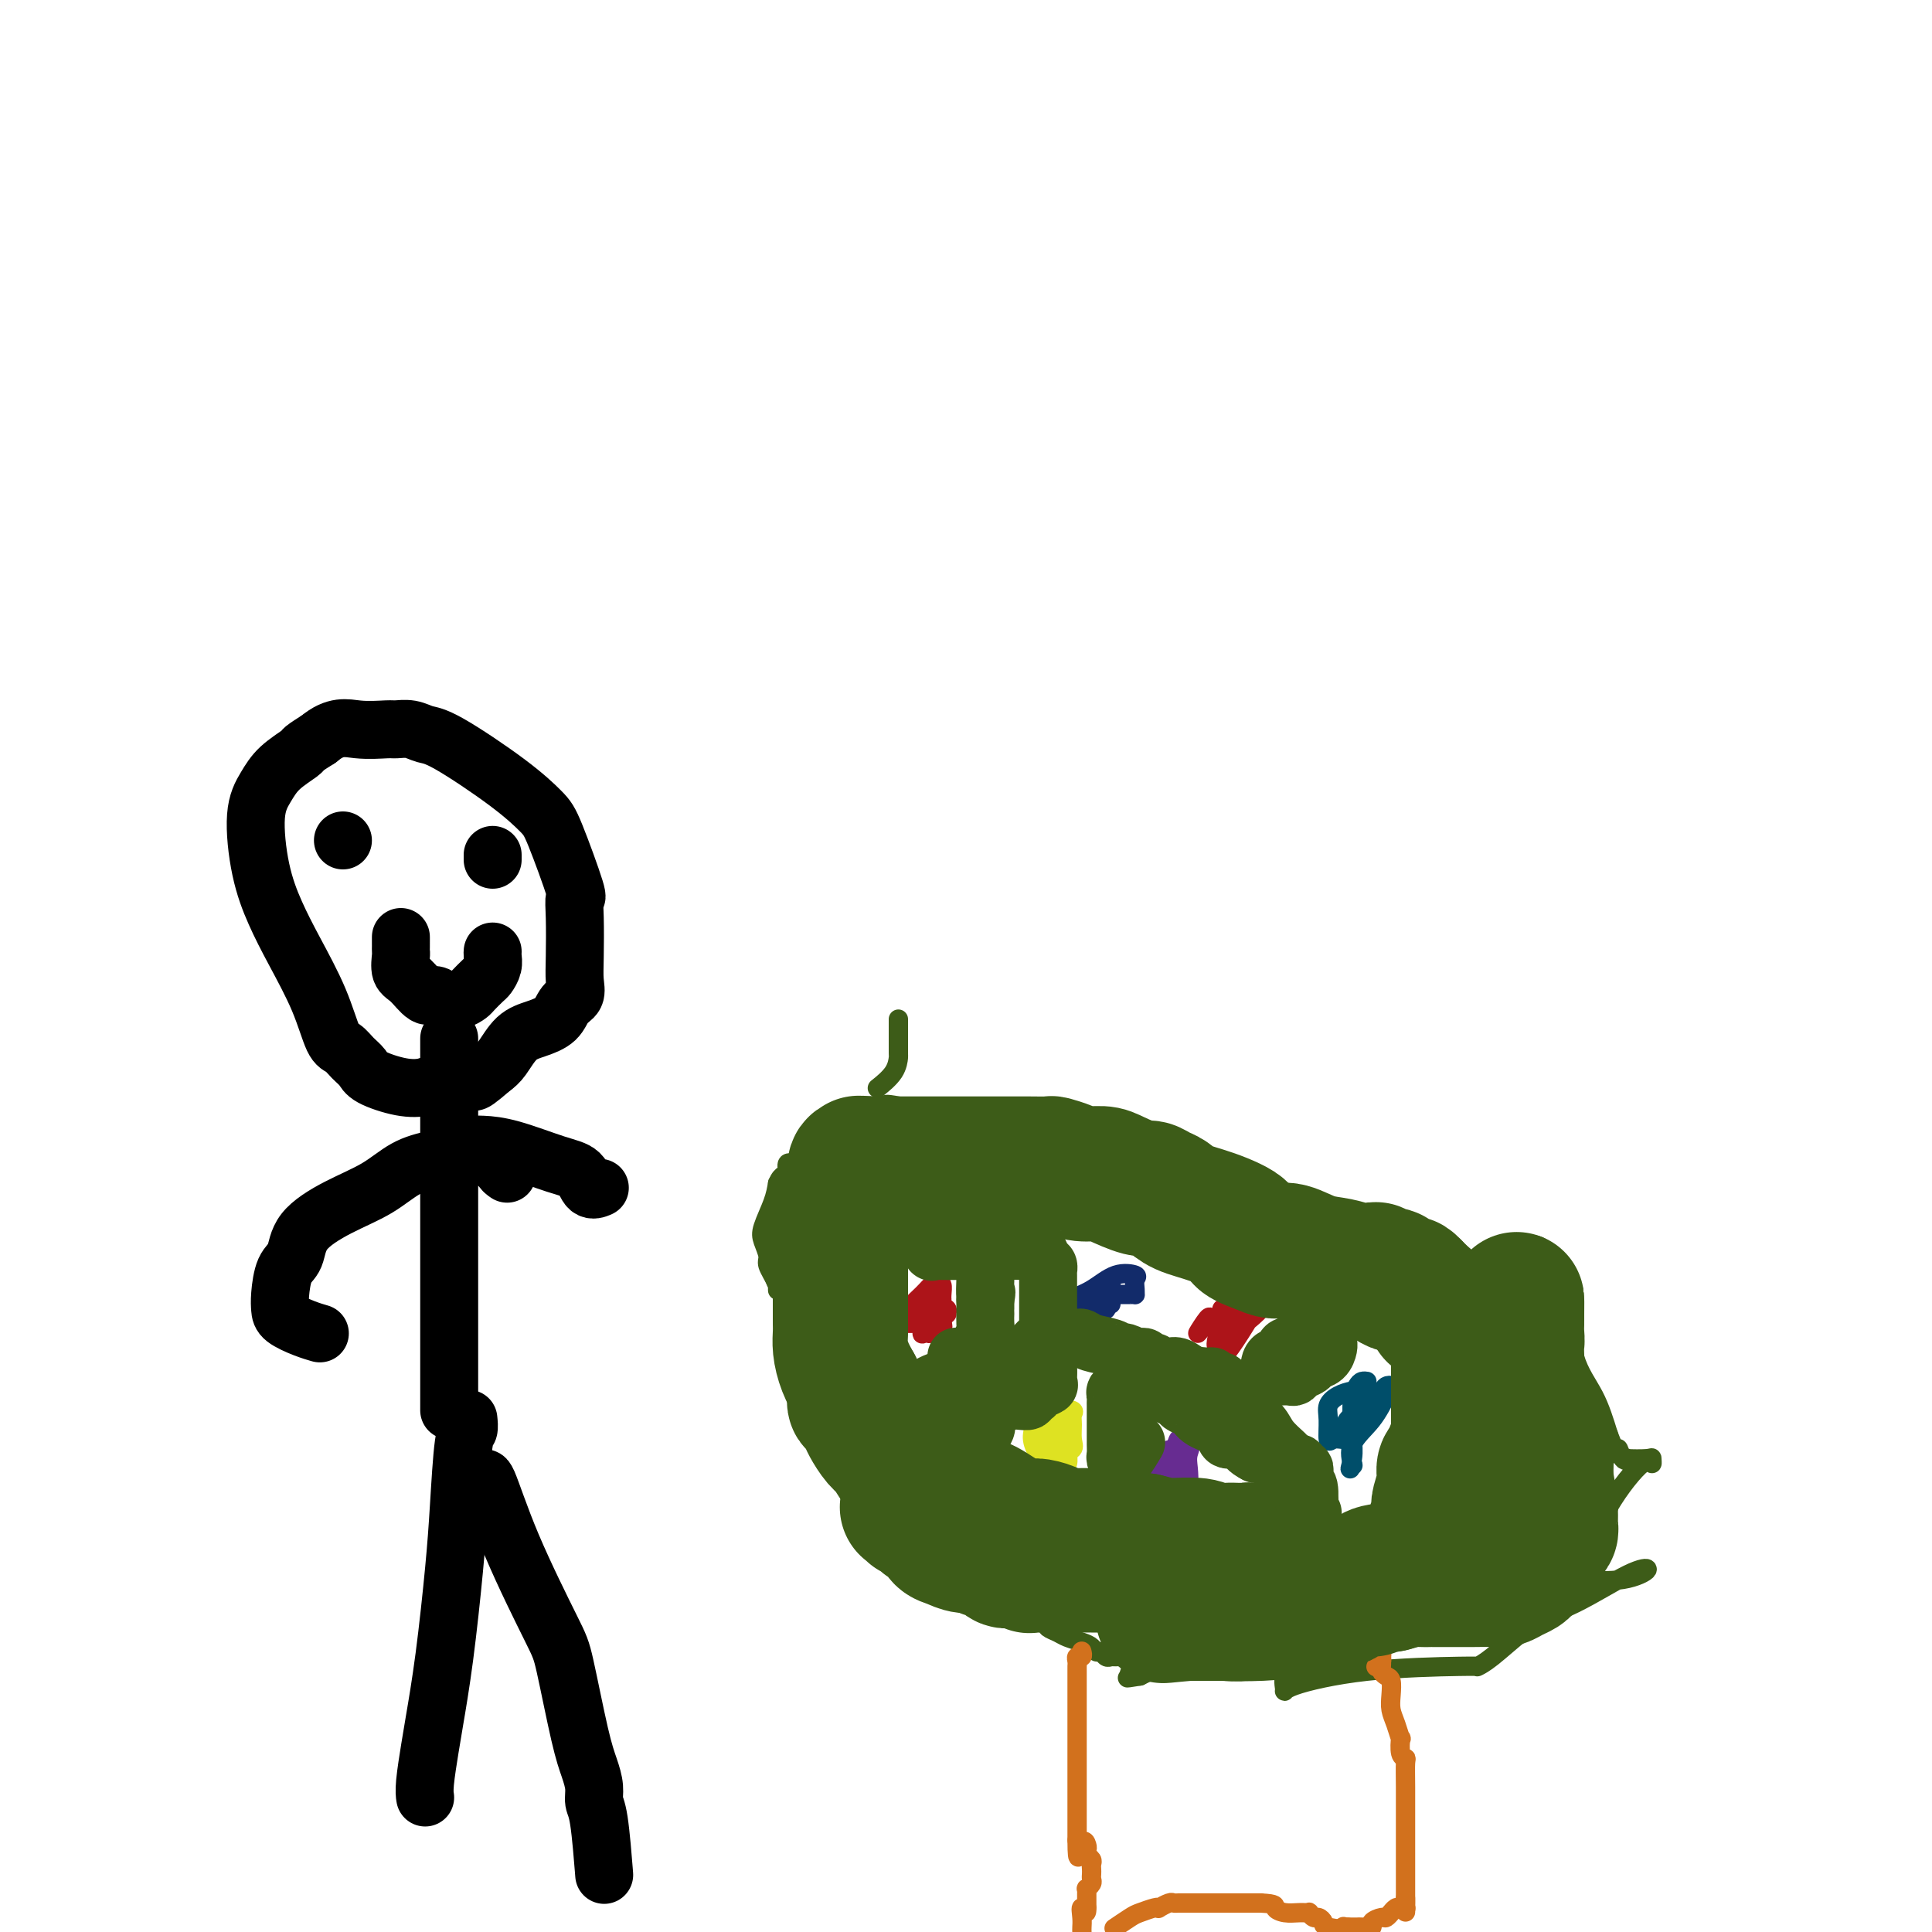 <svg viewBox='0 0 400 400' version='1.1' xmlns='http://www.w3.org/2000/svg' xmlns:xlink='http://www.w3.org/1999/xlink'><g fill='none' stroke='#3D5C18' stroke-width='4' stroke-linecap='round' stroke-linejoin='round'><path d='M186,211c0.002,0.291 0.003,0.583 0,2c-0.003,1.417 -0.012,3.960 0,5c0.012,1.040 0.044,0.578 0,1c-0.044,0.422 -0.166,1.729 -1,3c-0.834,1.271 -2.381,2.506 -3,3c-0.619,0.494 -0.309,0.247 0,0'/><path d='M174,250c0.073,-0.378 0.147,-0.756 0,-3c-0.147,-2.244 -0.514,-6.356 0,-9c0.514,-2.644 1.910,-3.822 3,-5c1.090,-1.178 1.874,-2.356 3,-3c1.126,-0.644 2.593,-0.755 3,-1c0.407,-0.245 -0.245,-0.625 3,0c3.245,0.625 10.386,2.255 14,4c3.614,1.745 3.700,3.604 4,5c0.300,1.396 0.813,2.329 1,3c0.187,0.671 0.049,1.081 0,1c-0.049,-0.081 -0.010,-0.652 0,-1c0.010,-0.348 -0.009,-0.471 0,-1c0.009,-0.529 0.045,-1.462 0,-2c-0.045,-0.538 -0.170,-0.680 0,-1c0.170,-0.320 0.636,-0.818 1,-1c0.364,-0.182 0.625,-0.049 1,0c0.375,0.049 0.863,0.013 1,0c0.137,-0.013 -0.079,-0.004 0,0c0.079,0.004 0.451,0.001 1,0c0.549,-0.001 1.274,-0.001 2,0'/><path d='M211,236c1.087,-0.000 1.805,-0.001 2,0c0.195,0.001 -0.133,0.003 0,0c0.133,-0.003 0.728,-0.011 1,0c0.272,0.011 0.221,0.041 0,2c-0.221,1.959 -0.614,5.846 -1,8c-0.386,2.154 -0.766,2.573 -1,3c-0.234,0.427 -0.322,0.861 0,1c0.322,0.139 1.052,-0.018 3,0c1.948,0.018 5.112,0.210 7,0c1.888,-0.210 2.498,-0.823 3,-1c0.502,-0.177 0.895,0.082 1,0c0.105,-0.082 -0.077,-0.506 0,-1c0.077,-0.494 0.413,-1.057 3,-2c2.587,-0.943 7.425,-2.267 11,-3c3.575,-0.733 5.886,-0.877 7,-1c1.114,-0.123 1.031,-0.225 1,0c-0.031,0.225 -0.009,0.779 0,1c0.009,0.221 0.004,0.111 0,0'/><path d='M248,243c5.908,-1.040 4.179,-0.139 4,0c-0.179,0.139 1.193,-0.485 2,-1c0.807,-0.515 1.051,-0.923 1,-1c-0.051,-0.077 -0.396,0.175 -1,0c-0.604,-0.175 -1.466,-0.779 -4,0c-2.534,0.779 -6.741,2.941 -9,4c-2.259,1.059 -2.570,1.016 -3,1c-0.430,-0.016 -0.980,-0.005 -1,0c-0.020,0.005 0.490,0.002 1,0'/><path d='M238,246c-2.463,0.776 -0.119,0.217 1,0c1.119,-0.217 1.014,-0.091 1,0c-0.014,0.091 0.064,0.149 0,0c-0.064,-0.149 -0.269,-0.505 4,0c4.269,0.505 13.011,1.869 18,3c4.989,1.131 6.226,2.027 10,3c3.774,0.973 10.087,2.022 15,4c4.913,1.978 8.426,4.885 11,7c2.574,2.115 4.209,3.438 5,5c0.791,1.562 0.736,3.361 1,4c0.264,0.639 0.845,0.116 1,0c0.155,-0.116 -0.115,0.176 0,-1c0.115,-1.176 0.615,-3.818 1,-6c0.385,-2.182 0.653,-3.902 2,-5c1.347,-1.098 3.771,-1.574 6,-2c2.229,-0.426 4.263,-0.802 6,1c1.737,1.802 3.177,5.782 4,10c0.823,4.218 1.029,8.674 2,12c0.971,3.326 2.706,5.522 4,8c1.294,2.478 2.147,5.239 3,8'/><path d='M333,297c2.424,6.437 1.984,3.529 2,3c0.016,-0.529 0.487,1.321 1,2c0.513,0.679 1.066,0.187 1,0c-0.066,-0.187 -0.752,-0.071 0,0c0.752,0.071 2.940,0.095 4,0c1.060,-0.095 0.991,-0.310 1,0c0.009,0.310 0.094,1.144 0,1c-0.094,-0.144 -0.368,-1.265 -2,0c-1.632,1.265 -4.623,4.915 -7,9c-2.377,4.085 -4.141,8.604 -5,11c-0.859,2.396 -0.815,2.669 -1,3c-0.185,0.331 -0.600,0.720 1,1c1.600,0.280 5.214,0.449 8,0c2.786,-0.449 4.743,-1.517 5,-2c0.257,-0.483 -1.185,-0.381 -4,1c-2.815,1.381 -7.002,4.040 -11,6c-3.998,1.960 -7.807,3.220 -10,4c-2.193,0.780 -2.769,1.080 -3,1c-0.231,-0.080 -0.115,-0.540 0,-1'/><path d='M313,336c-3.678,1.528 1.128,-0.152 3,-1c1.872,-0.848 0.812,-0.866 1,-1c0.188,-0.134 1.626,-0.386 2,0c0.374,0.386 -0.317,1.410 -1,2c-0.683,0.590 -1.360,0.747 -3,2c-1.640,1.253 -4.243,3.603 -6,5c-1.757,1.397 -2.668,1.839 -3,2c-0.332,0.161 -0.086,0.039 0,0c0.086,-0.039 0.013,0.006 0,0c-0.013,-0.006 0.033,-0.063 -4,0c-4.033,0.063 -12.145,0.246 -19,1c-6.855,0.754 -12.454,2.079 -15,3c-2.546,0.921 -2.038,1.438 -2,1c0.038,-0.438 -0.394,-1.829 0,-3c0.394,-1.171 1.614,-2.120 2,-3c0.386,-0.880 -0.061,-1.689 0,-2c0.061,-0.311 0.632,-0.122 -3,0c-3.632,0.122 -11.466,0.178 -17,1c-5.534,0.822 -8.767,2.411 -12,4'/><path d='M236,347c-4.653,0.765 -1.785,0.177 -1,0c0.785,-0.177 -0.514,0.058 -1,0c-0.486,-0.058 -0.157,-0.408 0,-1c0.157,-0.592 0.144,-1.425 0,-2c-0.144,-0.575 -0.420,-0.890 -1,-1c-0.580,-0.110 -1.465,-0.015 -2,0c-0.535,0.015 -0.720,-0.052 -1,0c-0.280,0.052 -0.654,0.221 -1,0c-0.346,-0.221 -0.663,-0.833 -1,-1c-0.337,-0.167 -0.695,0.110 -1,0c-0.305,-0.110 -0.559,-0.607 -1,-1c-0.441,-0.393 -1.071,-0.682 -2,-1c-0.929,-0.318 -2.158,-0.665 -3,-1c-0.842,-0.335 -1.298,-0.658 -2,-1c-0.702,-0.342 -1.650,-0.702 -2,-1c-0.350,-0.298 -0.102,-0.533 0,-1c0.102,-0.467 0.058,-1.166 0,-2c-0.058,-0.834 -0.131,-1.801 0,-3c0.131,-1.199 0.466,-2.628 0,-4c-0.466,-1.372 -1.733,-2.686 -3,-4'/><path d='M214,323c-2.004,-3.170 -5.515,-4.094 -10,-5c-4.485,-0.906 -9.945,-1.794 -13,-2c-3.055,-0.206 -3.705,0.268 -5,0c-1.295,-0.268 -3.236,-1.280 -4,-2c-0.764,-0.720 -0.351,-1.149 0,-2c0.351,-0.851 0.640,-2.125 1,-3c0.360,-0.875 0.790,-1.350 1,-2c0.210,-0.650 0.201,-1.474 0,-2c-0.201,-0.526 -0.594,-0.752 -2,-2c-1.406,-1.248 -3.825,-3.518 -7,-7c-3.175,-3.482 -7.105,-8.178 -9,-11c-1.895,-2.822 -1.755,-3.771 -2,-5c-0.245,-1.229 -0.874,-2.737 -1,-4c-0.126,-1.263 0.250,-2.281 0,-4c-0.250,-1.719 -1.126,-4.138 -2,-6c-0.874,-1.862 -1.744,-3.166 -2,-4c-0.256,-0.834 0.103,-1.199 0,-2c-0.103,-0.801 -0.667,-2.040 -1,-3c-0.333,-0.960 -0.436,-1.643 0,-3c0.436,-1.357 1.410,-3.388 2,-5c0.590,-1.612 0.795,-2.806 1,-4'/><path d='M161,245c0.936,-2.189 1.777,-1.660 2,-2c0.223,-0.340 -0.170,-1.548 0,-2c0.170,-0.452 0.904,-0.146 1,0c0.096,0.146 -0.444,0.133 0,0c0.444,-0.133 1.873,-0.385 3,0c1.127,0.385 1.951,1.409 3,2c1.049,0.591 2.323,0.750 3,1c0.677,0.250 0.756,0.592 1,1c0.244,0.408 0.654,0.883 1,1c0.346,0.117 0.629,-0.122 1,0c0.371,0.122 0.832,0.607 1,1c0.168,0.393 0.045,0.696 0,1c-0.045,0.304 -0.012,0.611 0,1c0.012,0.389 0.003,0.861 0,1c-0.003,0.139 -0.001,-0.056 0,0c0.001,0.056 0.000,0.361 0,1c-0.000,0.639 -0.000,1.611 0,2c0.000,0.389 0.000,0.194 0,0'/></g>
<g fill='none' stroke='#D2711D' stroke-width='4' stroke-linecap='round' stroke-linejoin='round'><path d='M224,342c-0.030,-0.120 -0.061,-0.239 0,0c0.061,0.239 0.212,0.837 0,1c-0.212,0.163 -0.789,-0.109 -1,0c-0.211,0.109 -0.057,0.598 0,1c0.057,0.402 0.015,0.716 0,1c-0.015,0.284 -0.004,0.539 0,1c0.004,0.461 0.001,1.130 0,2c-0.001,0.870 -0.000,1.942 0,3c0.000,1.058 0.000,2.103 0,3c-0.000,0.897 -0.000,1.648 0,2c0.000,0.352 0.000,0.307 0,1c-0.000,0.693 -0.000,2.126 0,4c0.000,1.874 0.000,4.188 0,6c-0.000,1.812 -0.000,3.120 0,4c0.000,0.880 0.000,1.331 0,2c-0.000,0.669 -0.000,1.554 0,2c0.000,0.446 0.000,0.451 0,1c-0.000,0.549 -0.000,1.642 0,2c0.000,0.358 0.000,-0.019 0,0c-0.000,0.019 -0.000,0.434 0,1c0.000,0.566 0.000,1.283 0,2'/><path d='M223,381c0.012,6.273 0.543,2.454 1,1c0.457,-1.454 0.840,-0.544 1,0c0.160,0.544 0.095,0.723 0,1c-0.095,0.277 -0.222,0.651 0,1c0.222,0.349 0.791,0.671 1,1c0.209,0.329 0.057,0.665 0,1c-0.057,0.335 -0.019,0.668 0,1c0.019,0.332 0.019,0.663 0,1c-0.019,0.337 -0.058,0.682 0,1c0.058,0.318 0.212,0.610 0,1c-0.212,0.390 -0.789,0.878 -1,1c-0.211,0.122 -0.057,-0.122 0,0c0.057,0.122 0.015,0.610 0,1c-0.015,0.390 -0.004,0.682 0,1c0.004,0.318 0.001,0.662 0,1c-0.001,0.338 -0.001,0.669 0,1'/><path d='M225,395c0.083,2.073 -0.710,0.257 -1,0c-0.290,-0.257 -0.078,1.046 0,2c0.078,0.954 0.022,1.558 0,2c-0.022,0.442 -0.011,0.721 0,1'/><path d='M231,399c-0.301,0.204 -0.602,0.408 0,0c0.602,-0.408 2.107,-1.429 3,-2c0.893,-0.571 1.174,-0.693 2,-1c0.826,-0.307 2.196,-0.800 3,-1c0.804,-0.200 1.041,-0.106 1,0c-0.041,0.106 -0.359,0.225 0,0c0.359,-0.225 1.394,-0.792 2,-1c0.606,-0.208 0.781,-0.056 1,0c0.219,0.056 0.482,0.015 1,0c0.518,-0.015 1.292,-0.004 2,0c0.708,0.004 1.352,0.001 2,0c0.648,-0.001 1.301,-0.000 2,0c0.699,0.000 1.444,0.000 2,0c0.556,-0.000 0.922,-0.000 1,0c0.078,0.000 -0.133,0.000 0,0c0.133,-0.000 0.610,-0.000 1,0c0.390,0.000 0.695,0.000 1,0c0.305,-0.000 0.612,-0.000 1,0c0.388,0.000 0.857,0.000 1,0c0.143,-0.000 -0.038,-0.000 0,0c0.038,0.000 0.297,0.000 1,0c0.703,-0.000 1.852,-0.000 3,0'/><path d='M261,394c3.537,0.165 2.880,0.579 3,1c0.120,0.421 1.016,0.849 2,1c0.984,0.151 2.056,0.026 3,0c0.944,-0.026 1.760,0.049 2,0c0.240,-0.049 -0.095,-0.220 0,0c0.095,0.220 0.619,0.833 1,1c0.381,0.167 0.618,-0.110 1,0c0.382,0.110 0.911,0.606 1,1c0.089,0.394 -0.260,0.684 1,1c1.260,0.316 4.130,0.658 7,1'/><path d='M291,395c0.000,0.745 0.000,1.490 0,0c-0.000,-1.490 -0.000,-5.217 0,-7c0.000,-1.783 0.000,-1.624 0,-2c-0.000,-0.376 -0.000,-1.288 0,-2c0.000,-0.712 0.001,-1.224 0,-2c-0.001,-0.776 -0.004,-1.816 0,-4c0.004,-2.184 0.015,-5.511 0,-8c-0.015,-2.489 -0.056,-4.139 0,-5c0.056,-0.861 0.208,-0.933 0,-1c-0.208,-0.067 -0.778,-0.128 -1,-1c-0.222,-0.872 -0.098,-2.554 0,-3c0.098,-0.446 0.171,0.343 0,0c-0.171,-0.343 -0.584,-1.818 -1,-3c-0.416,-1.182 -0.833,-2.071 -1,-3c-0.167,-0.929 -0.083,-1.898 0,-3c0.083,-1.102 0.166,-2.337 0,-3c-0.166,-0.663 -0.580,-0.755 -1,-1c-0.420,-0.245 -0.844,-0.643 -1,-1c-0.156,-0.357 -0.042,-0.673 0,-1c0.042,-0.327 0.012,-0.665 0,-1c-0.012,-0.335 -0.006,-0.668 0,-1'/><path d='M286,343c-0.769,-3.679 -0.192,-1.875 0,-1c0.192,0.875 0.000,0.822 0,1c0.000,0.178 0.192,0.586 0,1c-0.192,0.414 -0.769,0.832 -1,1c-0.231,0.168 -0.115,0.084 0,0'/><path d='M291,393c0.007,0.309 0.013,0.618 0,1c-0.013,0.382 -0.046,0.839 0,1c0.046,0.161 0.171,0.028 0,0c-0.171,-0.028 -0.638,0.049 -1,0c-0.362,-0.049 -0.621,-0.224 -1,0c-0.379,0.224 -0.880,0.847 -1,1c-0.120,0.153 0.141,-0.166 0,0c-0.141,0.166 -0.686,0.815 -1,1c-0.314,0.185 -0.398,-0.094 -1,0c-0.602,0.094 -1.720,0.561 -2,1c-0.280,0.439 0.280,0.850 0,1c-0.280,0.150 -1.398,0.040 -2,0c-0.602,-0.040 -0.687,-0.011 -1,0c-0.313,0.011 -0.853,0.003 -1,0c-0.147,-0.003 0.101,-0.001 0,0c-0.101,0.001 -0.550,0.000 -1,0'/><path d='M279,399c-2.089,0.933 -1.311,0.267 -1,0c0.311,-0.267 0.156,-0.133 0,0'/></g>
<g fill='none' stroke='#AD1419' stroke-width='4' stroke-linecap='round' stroke-linejoin='round'><path d='M192,274c0.340,0.008 0.680,0.015 1,0c0.320,-0.015 0.620,-0.053 1,0c0.380,0.053 0.841,0.196 1,0c0.159,-0.196 0.015,-0.732 0,-1c-0.015,-0.268 0.098,-0.267 0,0c-0.098,0.267 -0.408,0.801 -1,1c-0.592,0.199 -1.467,0.064 -2,0c-0.533,-0.064 -0.725,-0.056 -1,0c-0.275,0.056 -0.635,0.159 -1,0c-0.365,-0.159 -0.737,-0.579 -1,-1c-0.263,-0.421 -0.417,-0.844 0,-1c0.417,-0.156 1.405,-0.045 2,0c0.595,0.045 0.798,0.022 1,0'/><path d='M192,272c0.691,-0.141 0.917,0.006 1,0c0.083,-0.006 0.022,-0.166 0,0c-0.022,0.166 -0.006,0.658 0,1c0.006,0.342 0.001,0.533 0,1c-0.001,0.467 0.002,1.211 0,1c-0.002,-0.211 -0.011,-1.377 0,-2c0.011,-0.623 0.040,-0.703 0,-1c-0.040,-0.297 -0.151,-0.813 0,-1c0.151,-0.187 0.562,-0.046 1,0c0.438,0.046 0.903,-0.002 1,0c0.097,0.002 -0.172,0.056 0,0c0.172,-0.056 0.787,-0.221 1,0c0.213,0.221 0.024,0.830 0,1c-0.024,0.170 0.118,-0.098 0,0c-0.118,0.098 -0.496,0.562 -1,1c-0.504,0.438 -1.136,0.849 -2,1c-0.864,0.151 -1.961,0.043 -3,0c-1.039,-0.043 -2.019,-0.022 -3,0'/><path d='M187,274c-1.335,0.242 -0.173,-0.653 0,-1c0.173,-0.347 -0.643,-0.147 0,-1c0.643,-0.853 2.747,-2.758 4,-4c1.253,-1.242 1.656,-1.822 2,-2c0.344,-0.178 0.628,0.045 1,0c0.372,-0.045 0.832,-0.359 1,0c0.168,0.359 0.045,1.392 0,2c-0.045,0.608 -0.013,0.793 0,1c0.013,0.207 0.005,0.436 0,1c-0.005,0.564 -0.008,1.461 0,2c0.008,0.539 0.028,0.719 0,1c-0.028,0.281 -0.102,0.663 0,1c0.102,0.337 0.381,0.628 0,1c-0.381,0.372 -1.423,0.826 -2,1c-0.577,0.174 -0.691,0.069 -1,0c-0.309,-0.069 -0.815,-0.101 -1,0c-0.185,0.101 -0.050,0.335 0,0c0.050,-0.335 0.014,-1.239 0,-2c-0.014,-0.761 -0.007,-1.381 0,-2'/><path d='M191,272c-0.158,-0.801 -0.053,-0.803 0,-1c0.053,-0.197 0.053,-0.589 0,-1c-0.053,-0.411 -0.158,-0.842 0,-1c0.158,-0.158 0.581,-0.042 1,0c0.419,0.042 0.834,0.012 1,0c0.166,-0.012 0.083,-0.006 0,0'/></g>
<g fill='none' stroke='#122B6A' stroke-width='4' stroke-linecap='round' stroke-linejoin='round'><path d='M226,268c0.024,0.423 0.049,0.847 0,1c-0.049,0.153 -0.171,0.037 0,0c0.171,-0.037 0.634,0.007 1,0c0.366,-0.007 0.634,-0.066 1,0c0.366,0.066 0.830,0.255 1,0c0.170,-0.255 0.046,-0.955 0,-1c-0.046,-0.045 -0.012,0.565 0,1c0.012,0.435 0.004,0.696 0,1c-0.004,0.304 -0.002,0.652 0,1'/><path d='M229,271c0.006,0.468 -1.480,0.137 -2,0c-0.520,-0.137 -0.076,-0.080 -1,0c-0.924,0.080 -3.217,0.182 -4,0c-0.783,-0.182 -0.055,-0.648 0,-1c0.055,-0.352 -0.563,-0.590 0,-1c0.563,-0.410 2.309,-0.993 4,-2c1.691,-1.007 3.329,-2.438 5,-3c1.671,-0.562 3.376,-0.256 4,0c0.624,0.256 0.166,0.461 0,1c-0.166,0.539 -0.040,1.412 0,2c0.040,0.588 -0.006,0.889 0,1c0.006,0.111 0.065,0.030 0,0c-0.065,-0.030 -0.252,-0.011 -1,0c-0.748,0.011 -2.056,0.013 -3,0c-0.944,-0.013 -1.523,-0.042 -2,0c-0.477,0.042 -0.850,0.155 -1,0c-0.150,-0.155 -0.075,-0.577 0,-1'/><path d='M228,267c-0.917,0.072 0.290,0.253 1,0c0.710,-0.253 0.922,-0.941 1,-1c0.078,-0.059 0.021,0.510 0,1c-0.021,0.490 -0.006,0.902 0,1c0.006,0.098 0.001,-0.118 0,0c-0.001,0.118 -0.000,0.570 0,1c0.000,0.430 0.000,0.837 0,1c-0.000,0.163 -0.000,0.081 0,0'/></g>
<g fill='none' stroke='#AD1419' stroke-width='4' stroke-linecap='round' stroke-linejoin='round'><path d='M255,274c-0.309,0.006 -0.618,0.011 -1,0c-0.382,-0.011 -0.838,-0.040 -1,0c-0.162,0.040 -0.029,0.148 0,0c0.029,-0.148 -0.044,-0.552 0,-1c0.044,-0.448 0.206,-0.941 0,-1c-0.206,-0.059 -0.781,0.316 0,0c0.781,-0.316 2.919,-1.324 4,-2c1.081,-0.676 1.107,-1.022 1,-1c-0.107,0.022 -0.347,0.411 -1,1c-0.653,0.589 -1.718,1.378 -3,2c-1.282,0.622 -2.781,1.078 -4,2c-1.219,0.922 -2.159,2.309 -2,2c0.159,-0.309 1.416,-2.314 2,-3c0.584,-0.686 0.496,-0.054 1,0c0.504,0.054 1.599,-0.470 2,-1c0.401,-0.530 0.108,-1.066 0,-1c-0.108,0.066 -0.031,0.733 0,1c0.031,0.267 0.015,0.133 0,0'/><path d='M253,272c0.829,-0.316 0.401,0.894 0,2c-0.401,1.106 -0.775,2.109 -1,3c-0.225,0.891 -0.300,1.669 0,2c0.300,0.331 0.974,0.214 1,0c0.026,-0.214 -0.596,-0.525 1,-2c1.596,-1.475 5.411,-4.116 7,-6c1.589,-1.884 0.951,-3.012 1,-4c0.049,-0.988 0.784,-1.835 1,-2c0.216,-0.165 -0.086,0.350 -1,2c-0.914,1.650 -2.441,4.433 -4,7c-1.559,2.567 -3.150,4.919 -4,6c-0.850,1.081 -0.960,0.892 -1,1c-0.040,0.108 -0.012,0.511 0,1c0.012,0.489 0.006,1.062 0,1c-0.006,-0.062 -0.012,-0.759 0,-1c0.012,-0.241 0.042,-0.026 0,-1c-0.042,-0.974 -0.155,-3.135 0,-5c0.155,-1.865 0.577,-3.432 1,-5'/><path d='M254,271c0.381,-2.476 0.833,-2.667 1,-3c0.167,-0.333 0.048,-0.810 0,-1c-0.048,-0.190 -0.024,-0.095 0,0'/></g>
<g fill='none' stroke='#004E6A' stroke-width='4' stroke-linecap='round' stroke-linejoin='round'><path d='M285,290c-0.260,1.094 -0.520,2.188 -1,3c-0.480,0.812 -1.179,1.341 -2,2c-0.821,0.659 -1.765,1.448 -2,2c-0.235,0.552 0.239,0.867 0,1c-0.239,0.133 -1.190,0.082 -2,0c-0.810,-0.082 -1.480,-0.197 -2,0c-0.520,0.197 -0.890,0.704 -1,0c-0.110,-0.704 0.040,-2.619 0,-4c-0.040,-1.381 -0.270,-2.227 0,-3c0.270,-0.773 1.039,-1.474 2,-2c0.961,-0.526 2.114,-0.878 3,-1c0.886,-0.122 1.506,-0.015 2,0c0.494,0.015 0.861,-0.063 1,0c0.139,0.063 0.051,0.265 0,1c-0.051,0.735 -0.065,2.001 0,3c0.065,0.999 0.210,1.730 0,2c-0.210,0.270 -0.774,0.077 -1,0c-0.226,-0.077 -0.113,-0.039 0,0'/><path d='M282,294c-0.140,0.888 0.010,0.107 0,-1c-0.010,-1.107 -0.178,-2.541 0,-3c0.178,-0.459 0.704,0.055 1,0c0.296,-0.055 0.363,-0.680 0,0c-0.363,0.680 -1.157,2.666 -2,4c-0.843,1.334 -1.736,2.015 -2,2c-0.264,-0.015 0.100,-0.725 0,-1c-0.100,-0.275 -0.663,-0.113 0,-1c0.663,-0.887 2.554,-2.823 4,-4c1.446,-1.177 2.447,-1.597 3,-2c0.553,-0.403 0.659,-0.791 1,-1c0.341,-0.209 0.918,-0.241 1,0c0.082,0.241 -0.332,0.755 -1,2c-0.668,1.245 -1.592,3.220 -3,5c-1.408,1.780 -3.302,3.364 -4,5c-0.698,1.636 -0.199,3.325 0,4c0.199,0.675 0.100,0.338 0,0'/><path d='M280,303c-0.927,2.307 -0.245,0.573 0,-1c0.245,-1.573 0.054,-2.986 0,-4c-0.054,-1.014 0.028,-1.631 0,-3c-0.028,-1.369 -0.165,-3.491 0,-5c0.165,-1.509 0.632,-2.404 1,-3c0.368,-0.596 0.638,-0.891 1,-1c0.362,-0.109 0.818,-0.031 1,0c0.182,0.031 0.091,0.016 0,0'/></g>
<g fill='none' stroke='#672C91' stroke-width='4' stroke-linecap='round' stroke-linejoin='round'><path d='M240,312c-0.015,-0.243 -0.029,-0.485 0,-1c0.029,-0.515 0.102,-1.302 0,-2c-0.102,-0.698 -0.380,-1.308 0,-2c0.380,-0.692 1.417,-1.465 2,-2c0.583,-0.535 0.711,-0.833 1,-1c0.289,-0.167 0.739,-0.202 1,0c0.261,0.202 0.332,0.643 0,1c-0.332,0.357 -1.067,0.630 -2,1c-0.933,0.370 -2.063,0.836 -3,1c-0.937,0.164 -1.680,0.024 -2,0c-0.320,-0.024 -0.216,0.067 0,0c0.216,-0.067 0.544,-0.292 1,-1c0.456,-0.708 1.039,-1.900 2,-3c0.961,-1.100 2.299,-2.109 3,-3c0.701,-0.891 0.766,-1.663 1,-2c0.234,-0.337 0.638,-0.239 1,0c0.362,0.239 0.681,0.620 1,1'/><path d='M246,299c0.932,-0.297 0.261,0.961 0,2c-0.261,1.039 -0.111,1.858 0,3c0.111,1.142 0.184,2.607 0,3c-0.184,0.393 -0.627,-0.285 -1,0c-0.373,0.285 -0.678,1.532 -1,2c-0.322,0.468 -0.660,0.156 -1,0c-0.340,-0.156 -0.681,-0.156 -1,0c-0.319,0.156 -0.614,0.466 -1,0c-0.386,-0.466 -0.861,-1.709 -1,-2c-0.139,-0.291 0.058,0.371 0,0c-0.058,-0.371 -0.369,-1.775 0,-3c0.369,-1.225 1.419,-2.270 2,-3c0.581,-0.730 0.691,-1.145 1,-1c0.309,0.145 0.815,0.852 1,2c0.185,1.148 0.047,2.738 0,4c-0.047,1.262 -0.004,2.194 0,3c0.004,0.806 -0.030,1.484 0,2c0.030,0.516 0.123,0.870 0,1c-0.123,0.130 -0.464,0.037 -1,0c-0.536,-0.037 -1.268,-0.019 -2,0'/><path d='M241,312c-0.682,-0.785 -0.887,-2.748 -1,-4c-0.113,-1.252 -0.135,-1.792 0,-3c0.135,-1.208 0.428,-3.082 1,-4c0.572,-0.918 1.423,-0.878 2,-1c0.577,-0.122 0.880,-0.405 1,0c0.120,0.405 0.057,1.497 0,2c-0.057,0.503 -0.107,0.415 0,1c0.107,0.585 0.371,1.842 0,3c-0.371,1.158 -1.378,2.218 -2,3c-0.622,0.782 -0.860,1.288 -2,2c-1.140,0.712 -3.183,1.632 -4,2c-0.817,0.368 -0.409,0.184 0,0'/></g>
<g fill='none' stroke='#DEE222' stroke-width='4' stroke-linecap='round' stroke-linejoin='round'><path d='M220,302c-0.014,0.424 -0.028,0.848 0,1c0.028,0.152 0.099,0.032 0,0c-0.099,-0.032 -0.366,0.025 -1,0c-0.634,-0.025 -1.635,-0.132 -2,0c-0.365,0.132 -0.095,0.502 0,0c0.095,-0.502 0.014,-1.876 0,-3c-0.014,-1.124 0.037,-1.999 0,-3c-0.037,-1.001 -0.164,-2.127 0,-3c0.164,-0.873 0.618,-1.494 1,-2c0.382,-0.506 0.692,-0.898 1,-1c0.308,-0.102 0.615,0.087 1,1c0.385,0.913 0.850,2.550 1,4c0.150,1.450 -0.014,2.714 0,4c0.014,1.286 0.207,2.593 0,3c-0.207,0.407 -0.814,-0.088 -1,0c-0.186,0.088 0.048,0.757 0,1c-0.048,0.243 -0.377,0.060 -1,0c-0.623,-0.060 -1.538,0.005 -2,0c-0.462,-0.005 -0.471,-0.078 -1,-1c-0.529,-0.922 -1.580,-2.692 -2,-4c-0.420,-1.308 -0.210,-2.154 0,-3'/><path d='M214,296c-0.550,-1.645 -0.424,-1.759 0,-2c0.424,-0.241 1.147,-0.610 2,-1c0.853,-0.390 1.836,-0.803 3,-1c1.164,-0.197 2.510,-0.179 3,0c0.490,0.179 0.123,0.520 0,1c-0.123,0.480 -0.004,1.099 0,2c0.004,0.901 -0.107,2.084 0,3c0.107,0.916 0.431,1.566 0,2c-0.431,0.434 -1.618,0.651 -2,1c-0.382,0.349 0.042,0.828 0,1c-0.042,0.172 -0.548,0.036 -1,0c-0.452,-0.036 -0.850,0.029 -1,0c-0.150,-0.029 -0.051,-0.151 0,-1c0.051,-0.849 0.056,-2.424 0,-3c-0.056,-0.576 -0.173,-0.153 0,-1c0.173,-0.847 0.635,-2.965 1,-4c0.365,-1.035 0.634,-0.989 1,-1c0.366,-0.011 0.829,-0.080 1,0c0.171,0.080 0.049,0.309 0,1c-0.049,0.691 -0.024,1.846 0,3'/><path d='M221,296c0.309,0.872 0.083,1.553 0,2c-0.083,0.447 -0.022,0.659 0,1c0.022,0.341 0.006,0.812 0,1c-0.006,0.188 -0.003,0.094 0,0'/></g>
<g fill='none' stroke='#3D5C18' stroke-width='4' stroke-linecap='round' stroke-linejoin='round'><path d='M167,250c-0.309,-0.004 -0.619,-0.009 -1,0c-0.381,0.009 -0.834,0.030 -1,0c-0.166,-0.030 -0.044,-0.112 0,0c0.044,0.112 0.012,0.417 0,1c-0.012,0.583 -0.003,1.445 0,2c0.003,0.555 0.001,0.802 0,2c-0.001,1.198 -0.000,3.347 0,5c0.000,1.653 0.000,2.812 0,4c-0.000,1.188 -0.001,2.406 0,3c0.001,0.594 0.004,0.563 0,1c-0.004,0.437 -0.016,1.340 0,2c0.016,0.660 0.061,1.076 0,2c-0.061,0.924 -0.226,2.355 0,3c0.226,0.645 0.844,0.503 1,1c0.156,0.497 -0.150,1.634 0,2c0.150,0.366 0.757,-0.038 1,0c0.243,0.038 0.121,0.519 0,1'/><path d='M167,279c0.226,4.444 0.793,1.055 1,0c0.207,-1.055 0.056,0.226 0,1c-0.056,0.774 -0.015,1.041 0,1c0.015,-0.041 0.004,-0.391 0,-1c-0.004,-0.609 -0.001,-1.476 0,-3c0.001,-1.524 0.000,-3.704 0,-6c-0.000,-2.296 -0.000,-4.707 0,-6c0.000,-1.293 0.000,-1.466 0,-2c-0.000,-0.534 -0.000,-1.428 0,-2c0.000,-0.572 0.001,-0.822 0,-2c-0.001,-1.178 -0.003,-3.286 0,-5c0.003,-1.714 0.013,-3.035 0,-4c-0.013,-0.965 -0.048,-1.573 0,-2c0.048,-0.427 0.178,-0.671 0,-1c-0.178,-0.329 -0.663,-0.742 -1,0c-0.337,0.742 -0.525,2.641 -1,5c-0.475,2.359 -1.238,5.180 -2,8'/><path d='M164,260c-1.084,2.806 -1.793,3.320 -2,4c-0.207,0.680 0.088,1.524 0,2c-0.088,0.476 -0.560,0.584 -1,0c-0.440,-0.584 -0.850,-1.859 -1,-3c-0.150,-1.141 -0.040,-2.148 0,-4c0.040,-1.852 0.011,-4.548 0,-6c-0.011,-1.452 -0.004,-1.660 0,-2c0.004,-0.340 0.005,-0.810 0,-1c-0.005,-0.190 -0.015,-0.098 0,0c0.015,0.098 0.057,0.204 0,0c-0.057,-0.204 -0.211,-0.718 0,0c0.211,0.718 0.789,2.668 1,5c0.211,2.332 0.057,5.048 0,7c-0.057,1.952 -0.015,3.141 0,4c0.015,0.859 0.004,1.388 0,1c-0.004,-0.388 -0.002,-1.694 0,-3'/><path d='M161,264c0.352,1.831 0.734,-0.592 1,-2c0.266,-1.408 0.418,-1.802 1,-3c0.582,-1.198 1.595,-3.199 2,-4c0.405,-0.801 0.203,-0.400 0,0'/></g>
<g fill='none' stroke='#3D5C18' stroke-width='28' stroke-linecap='round' stroke-linejoin='round'><path d='M308,305c0.000,0.303 0.000,0.606 0,1c-0.000,0.394 -0.000,0.879 0,1c0.000,0.121 0.000,-0.122 0,0c-0.000,0.122 -0.000,0.609 0,1c0.000,0.391 0.001,0.685 0,1c-0.001,0.315 -0.004,0.651 0,1c0.004,0.349 0.016,0.712 0,1c-0.016,0.288 -0.061,0.502 0,1c0.061,0.498 0.227,1.281 0,2c-0.227,0.719 -0.847,1.373 -1,2c-0.153,0.627 0.159,1.227 0,2c-0.159,0.773 -0.790,1.718 -1,2c-0.210,0.282 0.002,-0.098 0,0c-0.002,0.098 -0.217,0.676 0,1c0.217,0.324 0.866,0.395 1,0c0.134,-0.395 -0.247,-1.256 0,-2c0.247,-0.744 1.124,-1.372 2,-2'/><path d='M309,317c0.973,-1.599 1.906,-3.595 3,-5c1.094,-1.405 2.349,-2.218 3,-3c0.651,-0.782 0.696,-1.533 1,-2c0.304,-0.467 0.866,-0.651 1,-1c0.134,-0.349 -0.159,-0.863 0,-1c0.159,-0.137 0.770,0.102 1,0c0.230,-0.102 0.078,-0.547 0,-1c-0.078,-0.453 -0.081,-0.916 0,-1c0.081,-0.084 0.247,0.209 0,0c-0.247,-0.209 -0.907,-0.921 -1,-1c-0.093,-0.079 0.382,0.473 0,-1c-0.382,-1.473 -1.619,-4.972 -2,-7c-0.381,-2.028 0.094,-2.584 0,-3c-0.094,-0.416 -0.757,-0.691 -1,-1c-0.243,-0.309 -0.065,-0.652 0,-1c0.065,-0.348 0.017,-0.702 0,-1c-0.017,-0.298 -0.005,-0.542 0,-1c0.005,-0.458 0.001,-1.131 0,-2c-0.001,-0.869 -0.001,-1.935 0,-3'/><path d='M314,282c-0.619,-4.063 -0.166,-3.720 0,-4c0.166,-0.280 0.044,-1.185 0,-2c-0.044,-0.815 -0.012,-1.542 0,-2c0.012,-0.458 0.003,-0.647 0,-1c-0.003,-0.353 -0.001,-0.870 0,-1c0.001,-0.130 0.000,0.127 0,0c-0.000,-0.127 -0.001,-0.637 0,-1c0.001,-0.363 0.002,-0.578 0,-1c-0.002,-0.422 -0.008,-1.050 0,-1c0.008,0.050 0.030,0.778 0,3c-0.030,2.222 -0.110,5.937 0,9c0.110,3.063 0.411,5.474 1,7c0.589,1.526 1.464,2.166 2,3c0.536,0.834 0.731,1.863 1,3c0.269,1.137 0.611,2.383 1,3c0.389,0.617 0.825,0.605 1,2c0.175,1.395 0.087,4.198 0,7'/><path d='M320,306c1.155,6.665 1.042,5.828 1,6c-0.042,0.172 -0.014,1.355 0,2c0.014,0.645 0.015,0.753 0,1c-0.015,0.247 -0.044,0.632 0,1c0.044,0.368 0.163,0.718 0,1c-0.163,0.282 -0.606,0.495 -1,1c-0.394,0.505 -0.738,1.301 -1,2c-0.262,0.699 -0.441,1.301 -1,2c-0.559,0.699 -1.499,1.494 -2,2c-0.501,0.506 -0.564,0.724 -1,1c-0.436,0.276 -1.246,0.610 -2,1c-0.754,0.390 -1.451,0.837 -2,1c-0.549,0.163 -0.949,0.044 -2,0c-1.051,-0.044 -2.753,-0.012 -4,0c-1.247,0.012 -2.039,0.003 -3,0c-0.961,-0.003 -2.090,-0.002 -3,0c-0.910,0.002 -1.600,0.003 -2,0c-0.400,-0.003 -0.509,-0.011 -1,0c-0.491,0.011 -1.363,0.041 -2,0c-0.637,-0.041 -1.039,-0.155 -2,0c-0.961,0.155 -2.480,0.577 -4,1'/><path d='M288,328c-5.029,0.857 -3.603,1.000 -4,1c-0.397,-0.000 -2.619,-0.144 -4,0c-1.381,0.144 -1.922,0.577 -2,1c-0.078,0.423 0.307,0.835 0,1c-0.307,0.165 -1.306,0.083 -2,0c-0.694,-0.083 -1.083,-0.167 -2,0c-0.917,0.167 -2.362,0.584 -4,1c-1.638,0.416 -3.470,0.829 -5,1c-1.530,0.171 -2.760,0.098 -4,0c-1.240,-0.098 -2.492,-0.222 -3,0c-0.508,0.222 -0.273,0.792 -1,1c-0.727,0.208 -2.418,0.056 -3,0c-0.582,-0.056 -0.057,-0.015 -1,0c-0.943,0.015 -3.355,0.004 -5,0c-1.645,-0.004 -2.524,-0.001 -3,0c-0.476,0.001 -0.550,0.000 -1,0c-0.450,-0.000 -1.275,-0.000 -2,0c-0.725,0.000 -1.350,0.000 -1,0c0.350,-0.000 1.675,-0.000 3,0'/><path d='M244,334c-6.677,0.930 -1.369,0.257 2,0c3.369,-0.257 4.799,-0.096 7,0c2.201,0.096 5.174,0.126 8,0c2.826,-0.126 5.506,-0.409 8,-1c2.494,-0.591 4.802,-1.489 6,-2c1.198,-0.511 1.284,-0.633 2,-1c0.716,-0.367 2.061,-0.979 3,-1c0.939,-0.021 1.474,0.549 2,0c0.526,-0.549 1.045,-2.215 2,-3c0.955,-0.785 2.346,-0.688 4,-1c1.654,-0.312 3.571,-1.034 5,-2c1.429,-0.966 2.369,-2.178 3,-3c0.631,-0.822 0.953,-1.254 1,-2c0.047,-0.746 -0.179,-1.806 0,-2c0.179,-0.194 0.765,0.477 1,0c0.235,-0.477 0.118,-2.103 0,-3c-0.118,-0.897 -0.239,-1.066 0,-2c0.239,-0.934 0.837,-2.632 1,-4c0.163,-1.368 -0.110,-2.407 0,-3c0.110,-0.593 0.603,-0.741 1,-1c0.397,-0.259 0.699,-0.630 1,-1'/><path d='M301,302c1.254,-3.426 0.389,-1.491 0,-1c-0.389,0.491 -0.300,-0.460 0,-1c0.300,-0.540 0.813,-0.668 1,-1c0.187,-0.332 0.050,-0.869 0,-1c-0.050,-0.131 -0.013,0.142 0,0c0.013,-0.142 0.004,-0.699 0,-1c-0.004,-0.301 -0.001,-0.345 0,-1c0.001,-0.655 0.000,-1.919 0,-3c-0.000,-1.081 -0.000,-1.978 0,-3c0.000,-1.022 0.000,-2.169 0,-3c-0.000,-0.831 -0.001,-1.345 0,-2c0.001,-0.655 0.004,-1.453 0,-2c-0.004,-0.547 -0.015,-0.845 0,-1c0.015,-0.155 0.057,-0.166 0,-1c-0.057,-0.834 -0.213,-2.492 0,-3c0.213,-0.508 0.797,0.134 0,-1c-0.797,-1.134 -2.973,-4.044 -4,-5c-1.027,-0.956 -0.904,0.043 -1,0c-0.096,-0.043 -0.410,-1.127 -1,-2c-0.590,-0.873 -1.454,-1.535 -2,-2c-0.546,-0.465 -0.773,-0.732 -1,-1'/><path d='M293,267c-1.742,-1.940 -1.598,-1.289 -2,-1c-0.402,0.289 -1.351,0.217 -2,0c-0.649,-0.217 -0.999,-0.580 -1,-1c-0.001,-0.420 0.345,-0.896 0,-1c-0.345,-0.104 -1.382,0.165 -2,0c-0.618,-0.165 -0.817,-0.764 -1,-1c-0.183,-0.236 -0.349,-0.109 -1,0c-0.651,0.109 -1.787,0.202 -3,0c-1.213,-0.202 -2.502,-0.698 -4,-1c-1.498,-0.302 -3.206,-0.411 -5,-1c-1.794,-0.589 -3.675,-1.659 -5,-2c-1.325,-0.341 -2.093,0.045 -3,0c-0.907,-0.045 -1.954,-0.523 -3,-1'/><path d='M261,258c-5.579,-1.914 -3.525,-2.200 -4,-3c-0.475,-0.800 -3.479,-2.113 -6,-3c-2.521,-0.887 -4.559,-1.346 -6,-2c-1.441,-0.654 -2.284,-1.502 -3,-2c-0.716,-0.498 -1.306,-0.645 -2,-1c-0.694,-0.355 -1.491,-0.917 -2,-1c-0.509,-0.083 -0.729,0.315 -2,0c-1.271,-0.315 -3.591,-1.342 -5,-2c-1.409,-0.658 -1.905,-0.947 -3,-1c-1.095,-0.053 -2.788,0.129 -4,0c-1.212,-0.129 -1.944,-0.571 -3,-1c-1.056,-0.429 -2.435,-0.847 -3,-1c-0.565,-0.153 -0.316,-0.041 -1,0c-0.684,0.041 -2.301,0.011 -4,0c-1.699,-0.011 -3.480,-0.003 -5,0c-1.520,0.003 -2.777,0.001 -4,0c-1.223,-0.001 -2.411,-0.000 -4,0c-1.589,0.000 -3.581,0.000 -5,0c-1.419,-0.000 -2.267,-0.000 -4,0c-1.733,0.000 -4.352,0.000 -6,0c-1.648,-0.000 -2.324,-0.000 -3,0'/><path d='M182,241c-7.464,-0.300 -3.124,-0.051 -2,0c1.124,0.051 -0.970,-0.096 -2,0c-1.030,0.096 -0.998,0.434 -1,1c-0.002,0.566 -0.038,1.360 0,2c0.038,0.640 0.150,1.127 0,2c-0.150,0.873 -0.562,2.131 -1,3c-0.438,0.869 -0.902,1.350 -1,2c-0.098,0.650 0.170,1.470 0,2c-0.170,0.530 -0.778,0.770 -1,2c-0.222,1.230 -0.060,3.449 0,4c0.060,0.551 0.016,-0.565 0,0c-0.016,0.565 -0.004,2.810 0,4c0.004,1.190 0.001,1.326 0,2c-0.001,0.674 -0.000,1.885 0,3c0.000,1.115 -0.001,2.135 0,3c0.001,0.865 0.002,1.574 0,2c-0.002,0.426 -0.009,0.567 0,1c0.009,0.433 0.033,1.157 0,2c-0.033,0.843 -0.124,1.804 0,3c0.124,1.196 0.464,2.627 1,4c0.536,1.373 1.268,2.686 2,4'/><path d='M177,287c0.352,4.850 -0.267,2.975 0,3c0.267,0.025 1.421,1.948 2,3c0.579,1.052 0.583,1.231 1,2c0.417,0.769 1.246,2.126 2,3c0.754,0.874 1.432,1.264 2,2c0.568,0.736 1.026,1.819 2,3c0.974,1.181 2.464,2.461 4,3c1.536,0.539 3.116,0.337 4,1c0.884,0.663 1.070,2.192 2,3c0.930,0.808 2.604,0.895 4,1c1.396,0.105 2.514,0.227 4,1c1.486,0.773 3.339,2.197 5,3c1.661,0.803 3.129,0.985 4,1c0.871,0.015 1.146,-0.136 2,0c0.854,0.136 2.287,0.558 3,1c0.713,0.442 0.705,0.903 2,1c1.295,0.097 3.891,-0.170 6,0c2.109,0.170 3.730,0.778 5,1c1.270,0.222 2.188,0.060 3,0c0.812,-0.060 1.518,-0.017 2,0c0.482,0.017 0.741,0.009 1,0'/><path d='M237,319c6.701,1.614 2.954,1.151 2,1c-0.954,-0.151 0.886,0.012 3,0c2.114,-0.012 4.503,-0.200 6,0c1.497,0.200 2.103,0.786 3,1c0.897,0.214 2.086,0.056 3,0c0.914,-0.056 1.554,-0.011 2,0c0.446,0.011 0.697,-0.011 1,0c0.303,0.011 0.659,0.054 1,0c0.341,-0.054 0.666,-0.207 1,0c0.334,0.207 0.676,0.774 1,1c0.324,0.226 0.630,0.112 1,0c0.370,-0.112 0.803,-0.222 1,0c0.197,0.222 0.159,0.778 0,1c-0.159,0.222 -0.438,0.112 -1,0c-0.562,-0.112 -1.408,-0.226 -4,0c-2.592,0.226 -6.928,0.792 -11,1c-4.072,0.208 -7.878,0.060 -10,0c-2.122,-0.060 -2.561,-0.030 -3,0'/><path d='M233,324c-4.511,0.310 -2.288,0.084 -2,0c0.288,-0.084 -1.358,-0.027 -2,0c-0.642,0.027 -0.279,0.023 -3,0c-2.721,-0.023 -8.524,-0.067 -11,0c-2.476,0.067 -1.623,0.243 -2,0c-0.377,-0.243 -1.983,-0.906 -3,-1c-1.017,-0.094 -1.444,0.382 -2,0c-0.556,-0.382 -1.241,-1.622 -2,-2c-0.759,-0.378 -1.594,0.107 -2,0c-0.406,-0.107 -0.384,-0.806 -1,-1c-0.616,-0.194 -1.870,0.117 -3,0c-1.130,-0.117 -2.135,-0.661 -3,-1c-0.865,-0.339 -1.589,-0.473 -2,-1c-0.411,-0.527 -0.510,-1.447 -1,-2c-0.490,-0.553 -1.370,-0.741 -2,-1c-0.630,-0.259 -1.010,-0.591 -1,-1c0.010,-0.409 0.409,-0.894 0,-1c-0.409,-0.106 -1.625,0.167 -2,0c-0.375,-0.167 0.091,-0.776 0,-1c-0.091,-0.224 -0.740,-0.064 -1,0c-0.260,0.064 -0.130,0.032 0,0'/></g>
<g fill='none' stroke='#3D5C18' stroke-width='12' stroke-linecap='round' stroke-linejoin='round'><path d='M202,286c-0.006,-0.343 -0.012,-0.685 0,-1c0.012,-0.315 0.042,-0.602 0,-1c-0.042,-0.398 -0.155,-0.906 0,-1c0.155,-0.094 0.580,0.224 1,1c0.420,0.776 0.837,2.008 1,3c0.163,0.992 0.073,1.744 0,3c-0.073,1.256 -0.127,3.016 0,4c0.127,0.984 0.436,1.192 0,2c-0.436,0.808 -1.617,2.216 -2,3c-0.383,0.784 0.034,0.943 0,1c-0.034,0.057 -0.517,0.010 -1,0c-0.483,-0.010 -0.967,0.016 -1,-1c-0.033,-1.016 0.383,-3.075 0,-5c-0.383,-1.925 -1.567,-3.717 -2,-5c-0.433,-1.283 -0.116,-2.056 0,-3c0.116,-0.944 0.031,-2.057 0,-3c-0.031,-0.943 -0.008,-1.715 0,-2c0.008,-0.285 0.002,-0.081 0,0c-0.002,0.081 -0.001,0.041 0,0'/><path d='M186,290c0.325,0.015 0.649,0.029 1,0c0.351,-0.029 0.728,-0.103 1,0c0.272,0.103 0.440,0.381 1,0c0.560,-0.381 1.511,-1.422 2,-2c0.489,-0.578 0.516,-0.695 1,-1c0.484,-0.305 1.425,-0.800 2,-1c0.575,-0.200 0.784,-0.106 1,0c0.216,0.106 0.439,0.223 1,0c0.561,-0.223 1.460,-0.786 2,-1c0.540,-0.214 0.722,-0.077 1,0c0.278,0.077 0.653,0.095 1,0c0.347,-0.095 0.667,-0.304 1,-1c0.333,-0.696 0.678,-1.879 1,-3c0.322,-1.121 0.622,-2.181 1,-3c0.378,-0.819 0.833,-1.399 1,-2c0.167,-0.601 0.045,-1.225 0,-2c-0.045,-0.775 -0.012,-1.703 0,-2c0.012,-0.297 0.003,0.035 0,0c-0.003,-0.035 -0.001,-0.439 0,-1c0.001,-0.561 0.000,-1.281 0,-2'/><path d='M204,269c0.464,-2.406 0.125,-0.922 0,-1c-0.125,-0.078 -0.037,-1.719 0,-3c0.037,-1.281 0.022,-2.202 0,-3c-0.022,-0.798 -0.052,-1.472 0,-2c0.052,-0.528 0.186,-0.911 0,-1c-0.186,-0.089 -0.690,0.116 -1,0c-0.310,-0.116 -0.425,-0.553 -1,-1c-0.575,-0.447 -1.609,-0.904 -2,-1c-0.391,-0.096 -0.137,0.171 0,0c0.137,-0.171 0.158,-0.778 0,-1c-0.158,-0.222 -0.495,-0.058 -1,0c-0.505,0.058 -1.179,0.009 -2,0c-0.821,-0.009 -1.791,0.022 -2,0c-0.209,-0.022 0.342,-0.097 0,0c-0.342,0.097 -1.576,0.366 -2,1c-0.424,0.634 -0.038,1.634 0,2c0.038,0.366 -0.272,0.098 0,0c0.272,-0.098 1.124,-0.026 2,0c0.876,0.026 1.774,0.007 3,0c1.226,-0.007 2.779,-0.002 4,0c1.221,0.002 2.111,0.001 3,0'/><path d='M205,259c2.598,0.310 3.091,0.083 4,0c0.909,-0.083 2.232,-0.024 3,0c0.768,0.024 0.979,0.013 1,0c0.021,-0.013 -0.148,-0.029 0,0c0.148,0.029 0.614,0.103 1,0c0.386,-0.103 0.692,-0.382 1,0c0.308,0.382 0.618,1.426 1,2c0.382,0.574 0.834,0.678 1,1c0.166,0.322 0.044,0.864 0,1c-0.044,0.136 -0.012,-0.132 0,0c0.012,0.132 0.003,0.664 0,1c-0.003,0.336 -0.001,0.477 0,1c0.001,0.523 0.000,1.429 0,2c-0.000,0.571 -0.000,0.808 0,1c0.000,0.192 0.000,0.339 0,1c-0.000,0.661 -0.000,1.836 0,3c0.000,1.164 0.000,2.317 0,3c-0.000,0.683 -0.000,0.894 0,2c0.000,1.106 0.000,3.105 0,4c-0.000,0.895 -0.000,0.684 0,1c0.000,0.316 0.000,1.158 0,2'/><path d='M217,284c0.008,3.582 0.028,1.538 0,1c-0.028,-0.538 -0.103,0.429 0,1c0.103,0.571 0.383,0.745 0,1c-0.383,0.255 -1.430,0.590 -2,1c-0.570,0.410 -0.662,0.894 -1,1c-0.338,0.106 -0.921,-0.168 -1,0c-0.079,0.168 0.348,0.777 0,1c-0.348,0.223 -1.469,0.060 -2,0c-0.531,-0.060 -0.471,-0.016 -1,0c-0.529,0.016 -1.646,0.004 -2,0c-0.354,-0.004 0.055,-0.001 0,0c-0.055,0.001 -0.574,-0.002 -1,0c-0.426,0.002 -0.758,0.009 -1,0c-0.242,-0.009 -0.392,-0.033 0,-1c0.392,-0.967 1.326,-2.878 2,-4c0.674,-1.122 1.088,-1.455 2,-2c0.912,-0.545 2.322,-1.300 3,-2c0.678,-0.700 0.622,-1.343 1,-2c0.378,-0.657 1.189,-1.329 2,-2'/><path d='M216,277c1.372,-1.238 0.801,-0.331 1,0c0.199,0.331 1.166,0.088 2,0c0.834,-0.088 1.534,-0.021 2,0c0.466,0.021 0.698,-0.006 1,0c0.302,0.006 0.673,0.044 1,0c0.327,-0.044 0.611,-0.171 1,0c0.389,0.171 0.882,0.638 2,1c1.118,0.362 2.859,0.619 4,1c1.141,0.381 1.682,0.887 2,1c0.318,0.113 0.414,-0.167 1,0c0.586,0.167 1.663,0.781 2,1c0.337,0.219 -0.064,0.044 0,0c0.064,-0.044 0.594,0.045 1,0c0.406,-0.045 0.689,-0.222 1,0c0.311,0.222 0.649,0.843 1,1c0.351,0.157 0.716,-0.148 1,0c0.284,0.148 0.489,0.751 1,1c0.511,0.249 1.330,0.144 2,0c0.670,-0.144 1.191,-0.327 2,0c0.809,0.327 1.904,1.163 3,2'/><path d='M247,285c4.914,1.233 1.699,0.316 1,0c-0.699,-0.316 1.118,-0.029 2,0c0.882,0.029 0.828,-0.199 1,0c0.172,0.199 0.571,0.827 1,1c0.429,0.173 0.888,-0.107 1,0c0.112,0.107 -0.124,0.602 0,1c0.124,0.398 0.609,0.700 1,1c0.391,0.300 0.689,0.597 1,1c0.311,0.403 0.634,0.911 1,1c0.366,0.089 0.774,-0.243 1,0c0.226,0.243 0.270,1.060 1,2c0.730,0.940 2.145,2.004 3,3c0.855,0.996 1.151,1.924 2,3c0.849,1.076 2.251,2.300 3,3c0.749,0.700 0.845,0.877 1,2c0.155,1.123 0.367,3.193 1,4c0.633,0.807 1.685,0.350 2,1c0.315,0.650 -0.108,2.406 0,3c0.108,0.594 0.745,0.027 1,0c0.255,-0.027 0.127,0.487 0,1'/><path d='M271,312c1.547,2.549 0.416,0.420 0,0c-0.416,-0.420 -0.115,0.869 0,1c0.115,0.131 0.045,-0.896 0,-1c-0.045,-0.104 -0.065,0.716 0,0c0.065,-0.716 0.215,-2.966 0,-4c-0.215,-1.034 -0.794,-0.850 -1,-1c-0.206,-0.150 -0.040,-0.632 0,-1c0.040,-0.368 -0.045,-0.620 0,-1c0.045,-0.380 0.219,-0.887 0,-1c-0.219,-0.113 -0.833,0.167 -1,0c-0.167,-0.167 0.111,-0.781 0,-1c-0.111,-0.219 -0.611,-0.044 -1,0c-0.389,0.044 -0.667,-0.045 -1,0c-0.333,0.045 -0.722,0.222 -1,0c-0.278,-0.222 -0.446,-0.843 -1,-1c-0.554,-0.157 -1.495,0.150 -2,0c-0.505,-0.150 -0.573,-0.757 -1,-1c-0.427,-0.243 -1.214,-0.121 -2,0'/><path d='M260,301c-1.988,-1.004 -1.958,-1.515 -2,-2c-0.042,-0.485 -0.157,-0.946 -1,-1c-0.843,-0.054 -2.415,0.298 -3,0c-0.585,-0.298 -0.184,-1.245 -1,-2c-0.816,-0.755 -2.848,-1.317 -4,-2c-1.152,-0.683 -1.422,-1.488 -2,-2c-0.578,-0.512 -1.464,-0.730 -2,-1c-0.536,-0.270 -0.722,-0.593 -1,-1c-0.278,-0.407 -0.648,-0.897 -1,-1c-0.352,-0.103 -0.686,0.183 -1,0c-0.314,-0.183 -0.609,-0.834 -1,-1c-0.391,-0.166 -0.878,0.152 -1,0c-0.122,-0.152 0.122,-0.773 0,-1c-0.122,-0.227 -0.611,-0.061 -1,0c-0.389,0.061 -0.678,0.016 -1,0c-0.322,-0.016 -0.678,-0.004 -1,0c-0.322,0.004 -0.611,0.001 -1,0c-0.389,-0.001 -0.877,-0.000 -1,0c-0.123,0.000 0.121,0.000 0,0c-0.121,-0.000 -0.606,-0.000 -1,0c-0.394,0.000 -0.697,0.000 -1,0'/><path d='M233,287c-1.403,-0.203 -0.912,-0.210 -1,0c-0.088,0.210 -0.756,0.637 -1,1c-0.244,0.363 -0.065,0.661 0,1c0.065,0.339 0.018,0.720 0,1c-0.018,0.280 -0.005,0.460 0,1c0.005,0.540 0.001,1.441 0,2c-0.001,0.559 -0.000,0.776 0,1c0.000,0.224 0.000,0.454 0,1c-0.000,0.546 0.000,1.407 0,2c-0.000,0.593 -0.001,0.919 0,1c0.001,0.081 0.004,-0.084 0,0c-0.004,0.084 -0.013,0.418 0,1c0.013,0.582 0.049,1.413 0,2c-0.049,0.587 -0.185,0.931 0,1c0.185,0.069 0.689,-0.136 1,0c0.311,0.136 0.430,0.614 1,0c0.570,-0.614 1.591,-2.318 2,-3c0.409,-0.682 0.204,-0.341 0,0'/><path d='M275,276c-0.001,-0.087 -0.002,-0.174 0,0c0.002,0.174 0.008,0.610 0,1c-0.008,0.390 -0.028,0.734 0,1c0.028,0.266 0.106,0.452 0,1c-0.106,0.548 -0.396,1.457 -1,2c-0.604,0.543 -1.523,0.720 -2,1c-0.477,0.280 -0.513,0.663 -1,1c-0.487,0.337 -1.426,0.627 -2,1c-0.574,0.373 -0.784,0.830 -1,1c-0.216,0.170 -0.437,0.053 -1,0c-0.563,-0.053 -1.468,-0.043 -2,0c-0.532,0.043 -0.689,0.119 -1,0c-0.311,-0.119 -0.774,-0.431 -1,-1c-0.226,-0.569 -0.215,-1.393 0,-2c0.215,-0.607 0.635,-0.998 1,-1c0.365,-0.002 0.675,0.384 1,0c0.325,-0.384 0.664,-1.538 1,-2c0.336,-0.462 0.668,-0.231 1,0'/><path d='M267,279c0.785,-0.675 0.746,-0.861 1,-1c0.254,-0.139 0.799,-0.230 1,0c0.201,0.230 0.057,0.780 0,1c-0.057,0.220 -0.029,0.110 0,0'/></g>
<g fill='none' stroke='#000000' stroke-width='12' stroke-linecap='round' stroke-linejoin='round'><path d='M94,223c-0.467,-0.120 -0.933,-0.241 -1,0c-0.067,0.241 0.266,0.843 0,1c-0.266,0.157 -1.131,-0.132 -2,0c-0.869,0.132 -1.741,0.685 -3,1c-1.259,0.315 -2.904,0.393 -5,0c-2.096,-0.393 -4.644,-1.256 -6,-2c-1.356,-0.744 -1.519,-1.370 -2,-2c-0.481,-0.630 -1.279,-1.264 -2,-2c-0.721,-0.736 -1.365,-1.572 -2,-2c-0.635,-0.428 -1.262,-0.447 -2,-2c-0.738,-1.553 -1.586,-4.641 -3,-8c-1.414,-3.359 -3.392,-6.989 -5,-10c-1.608,-3.011 -2.844,-5.404 -4,-8c-1.156,-2.596 -2.232,-5.396 -3,-9c-0.768,-3.604 -1.227,-8.012 -1,-11c0.227,-2.988 1.141,-4.558 2,-6c0.859,-1.442 1.663,-2.758 3,-4c1.337,-1.242 3.206,-2.411 4,-3c0.794,-0.589 0.513,-0.597 1,-1c0.487,-0.403 1.744,-1.202 3,-2'/><path d='M66,153c3.481,-2.927 5.684,-2.245 8,-2c2.316,0.245 4.744,0.052 6,0c1.256,-0.052 1.338,0.035 2,0c0.662,-0.035 1.903,-0.193 3,0c1.097,0.193 2.049,0.735 3,1c0.951,0.265 1.902,0.251 5,2c3.098,1.749 8.343,5.261 12,8c3.657,2.739 5.726,4.703 7,6c1.274,1.297 1.753,1.925 3,5c1.247,3.075 3.262,8.598 4,11c0.738,2.402 0.199,1.683 0,2c-0.199,0.317 -0.060,1.669 0,4c0.060,2.331 0.040,5.639 0,8c-0.040,2.361 -0.099,3.774 0,5c0.099,1.226 0.358,2.266 0,3c-0.358,0.734 -1.331,1.163 -2,2c-0.669,0.837 -1.033,2.083 -2,3c-0.967,0.917 -2.538,1.503 -4,2c-1.462,0.497 -2.817,0.903 -4,2c-1.183,1.097 -2.195,2.885 -3,4c-0.805,1.115 -1.402,1.558 -2,2'/><path d='M102,221c-3.483,2.997 -3.690,2.989 -4,3c-0.310,0.011 -0.724,0.042 -1,0c-0.276,-0.042 -0.414,-0.156 -1,0c-0.586,0.156 -1.619,0.580 -2,1c-0.381,0.420 -0.109,0.834 0,1c0.109,0.166 0.054,0.083 0,0'/><path d='M71,174c0.000,0.000 0.000,0.000 0,0c0.000,0.000 0.000,0.000 0,0'/><path d='M102,178c0.000,-0.417 0.000,-0.833 0,-1c0.000,-0.167 0.000,-0.083 0,0'/><path d='M83,194c-0.001,0.337 -0.002,0.675 0,1c0.002,0.325 0.005,0.638 0,1c-0.005,0.362 -0.020,0.774 0,1c0.020,0.226 0.074,0.266 0,1c-0.074,0.734 -0.276,2.162 0,3c0.276,0.838 1.029,1.086 2,2c0.971,0.914 2.161,2.495 3,3c0.839,0.505 1.328,-0.064 2,0c0.672,0.064 1.527,0.761 2,1c0.473,0.239 0.564,0.019 1,0c0.436,-0.019 1.216,0.165 2,0c0.784,-0.165 1.573,-0.677 2,-1c0.427,-0.323 0.493,-0.457 1,-1c0.507,-0.543 1.456,-1.494 2,-2c0.544,-0.506 0.682,-0.567 1,-1c0.318,-0.433 0.817,-1.240 1,-2c0.183,-0.760 0.049,-1.474 0,-2c-0.049,-0.526 -0.014,-0.865 0,-1c0.014,-0.135 0.007,-0.068 0,0'/><path d='M93,215c0.000,0.461 0.000,0.921 0,1c0.000,0.079 0.000,-0.224 0,1c0.000,1.224 0.000,3.974 0,6c0.000,2.026 0.000,3.328 0,5c0.000,1.672 0.000,3.715 0,5c0.000,1.285 0.000,1.811 0,8c0.000,6.189 0.000,18.039 0,25c0.000,6.961 0.000,9.032 0,12c0.000,2.968 0.000,6.834 0,9c0.000,2.166 0.000,2.632 0,3c0.000,0.368 0.000,0.638 0,1c0.000,0.362 0.000,0.818 0,1c0.000,0.182 0.000,0.091 0,0'/><path d='M94,237c0.255,-0.002 0.511,-0.005 1,0c0.489,0.005 1.213,0.016 2,0c0.787,-0.016 1.638,-0.060 3,0c1.362,0.060 3.234,0.222 6,1c2.766,0.778 6.426,2.170 9,3c2.574,0.830 4.061,1.099 5,2c0.939,0.901 1.330,2.435 2,3c0.670,0.565 1.620,0.161 2,0c0.380,-0.161 0.190,-0.081 0,0'/><path d='M105,243c-0.448,-0.303 -0.895,-0.607 -1,-1c-0.105,-0.393 0.133,-0.877 0,-1c-0.133,-0.123 -0.638,0.113 -1,0c-0.362,-0.113 -0.581,-0.576 -1,-1c-0.419,-0.424 -1.039,-0.809 -2,-1c-0.961,-0.191 -2.263,-0.187 -4,0c-1.737,0.187 -3.908,0.558 -6,1c-2.092,0.442 -4.104,0.955 -6,2c-1.896,1.045 -3.678,2.623 -6,4c-2.322,1.377 -5.186,2.553 -8,4c-2.814,1.447 -5.577,3.164 -7,5c-1.423,1.836 -1.505,3.790 -2,5c-0.495,1.210 -1.403,1.676 -2,3c-0.597,1.324 -0.885,3.507 -1,5c-0.115,1.493 -0.059,2.295 0,3c0.059,0.705 0.119,1.313 1,2c0.881,0.687 2.583,1.454 4,2c1.417,0.546 2.548,0.870 3,1c0.452,0.130 0.226,0.065 0,0'/><path d='M97,294c-0.024,-0.221 -0.047,-0.443 0,0c0.047,0.443 0.165,1.550 0,2c-0.165,0.450 -0.611,0.241 -1,3c-0.389,2.759 -0.720,8.485 -1,13c-0.280,4.515 -0.510,7.818 -1,13c-0.490,5.182 -1.242,12.243 -2,18c-0.758,5.757 -1.524,10.208 -2,13c-0.476,2.792 -0.664,3.924 -1,6c-0.336,2.076 -0.821,5.098 -1,7c-0.179,1.902 -0.051,2.686 0,3c0.051,0.314 0.026,0.157 0,0'/><path d='M97,307c0.738,-0.071 1.476,-0.143 2,0c0.524,0.143 0.835,0.500 1,0c0.165,-0.500 0.183,-1.856 1,0c0.817,1.856 2.432,6.926 5,13c2.568,6.074 6.090,13.153 8,17c1.910,3.847 2.210,4.463 3,8c0.790,3.537 2.071,9.997 3,14c0.929,4.003 1.507,5.551 2,7c0.493,1.449 0.903,2.800 1,4c0.097,1.200 -0.118,2.250 0,3c0.118,0.750 0.570,1.202 1,4c0.430,2.798 0.837,7.942 1,10c0.163,2.058 0.081,1.029 0,0'/></g>
</svg>